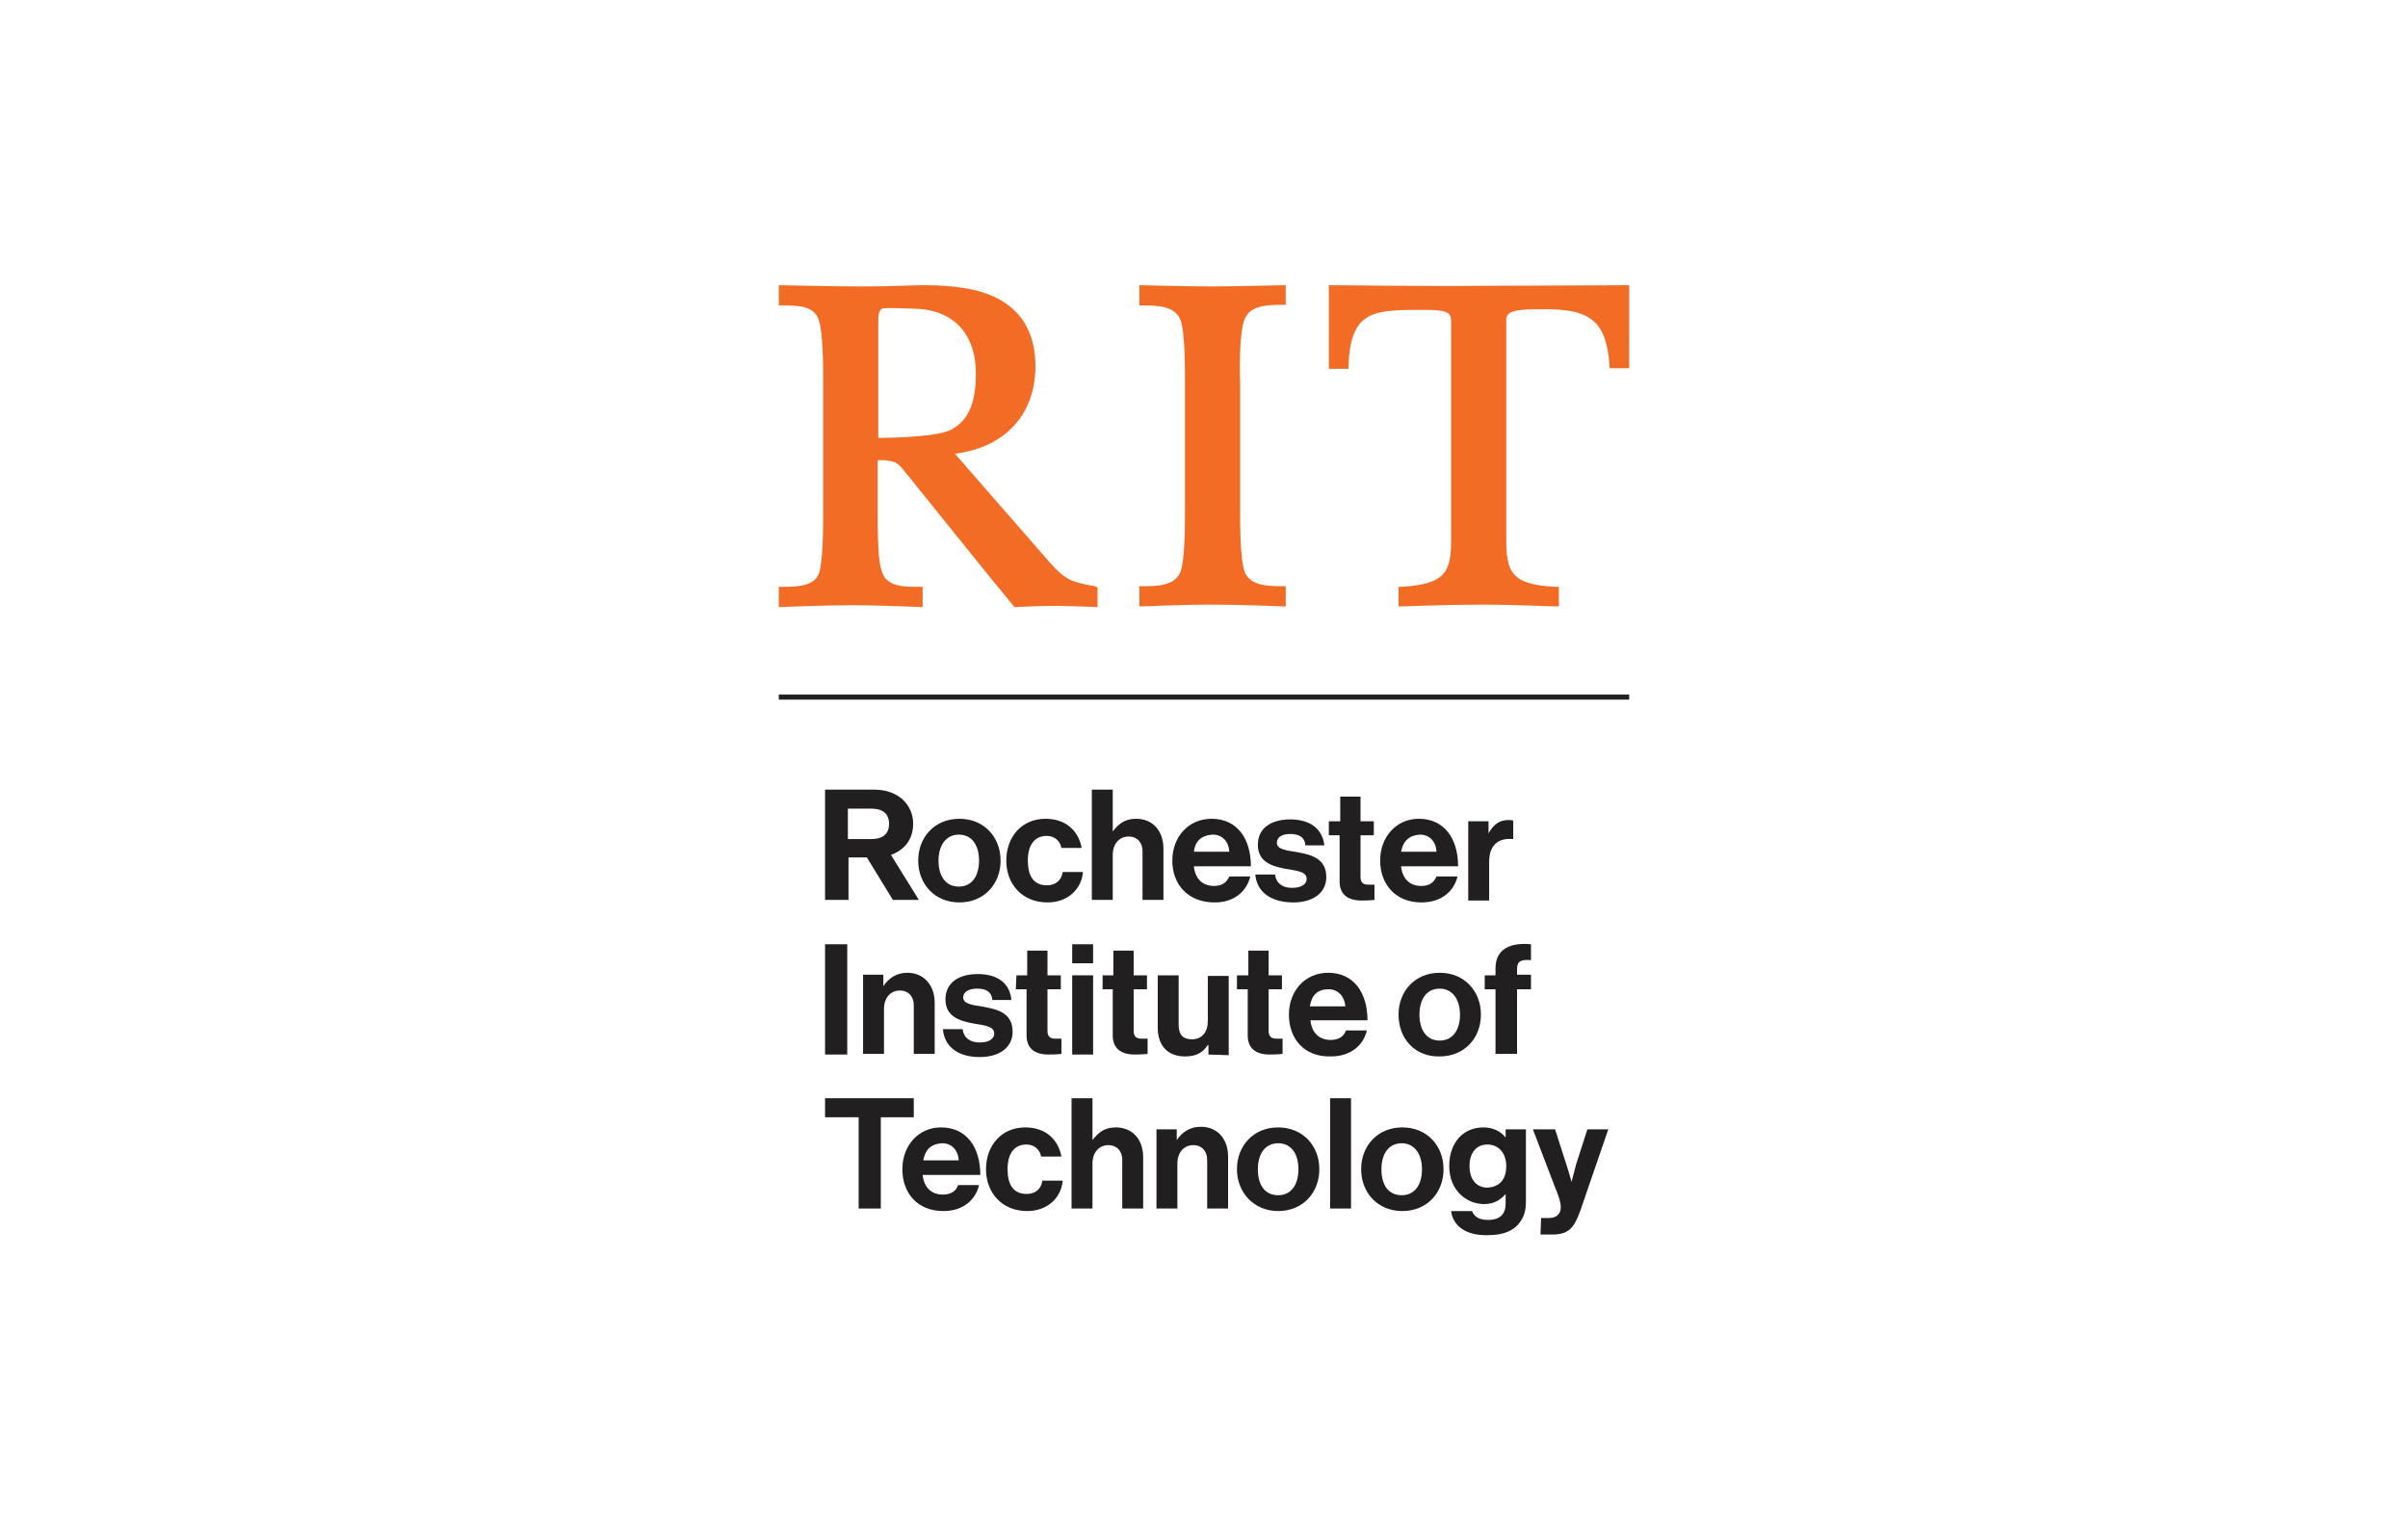 <?xml version="1.0" encoding="utf-8"?>
<!-- Generator: Adobe Illustrator 27.9.0, SVG Export Plug-In . SVG Version: 6.00 Build 0)  -->
<svg version="1.1" id="Layer_1" xmlns="http://www.w3.org/2000/svg" xmlns:xlink="http://www.w3.org/1999/xlink" x="0px" y="0px"
	 viewBox="0 0 380 240" style="enable-background:new 0 0 380 240;" xml:space="preserve">
<style type="text/css">
	.st0{clip-path:url(#SVGID_00000119080120896069012870000018397840885146153381_);fill:#F36C25;}
	.st1{clip-path:url(#SVGID_00000183940246508890370380000011857959640623210629_);fill:#F36C25;}
	.st2{clip-path:url(#SVGID_00000004526049138173273480000007117318937577578175_);fill:#F36C25;}
	.st3{clip-path:url(#SVGID_00000036960607729955609200000016232796607877179579_);fill:#221F20;}
	.st4{clip-path:url(#SVGID_00000165923703938021570760000003262162774432950447_);fill:#221F20;}
	.st5{clip-path:url(#SVGID_00000075879585934021205000000004043980146537269682_);fill:#221F20;}
	.st6{clip-path:url(#SVGID_00000123435697828389684030000002029892879628695682_);fill:#221F20;}
	.st7{clip-path:url(#SVGID_00000174567116314049884430000010277737489642879651_);fill:#221F20;}
	.st8{clip-path:url(#SVGID_00000084524004479177883400000010667514749522925444_);fill:#221F20;}
	.st9{clip-path:url(#SVGID_00000178908673859970372630000012133871694842104477_);fill:#221F20;}
	.st10{clip-path:url(#SVGID_00000056423474928939374870000018338351963328103554_);fill:#221F20;}
	.st11{clip-path:url(#SVGID_00000043446775846681962240000016295501223539774903_);fill:#221F20;}
	.st12{fill:#221F20;}
	.st13{clip-path:url(#SVGID_00000099631857733935082610000016078245274682766217_);fill:#221F20;}
	.st14{clip-path:url(#SVGID_00000026885878230439020750000003885828392382476680_);fill:#221F20;}
	.st15{clip-path:url(#SVGID_00000149351462049514290880000005502871903044731273_);fill:#221F20;}
	.st16{clip-path:url(#SVGID_00000091009847729943015600000014118299009995769533_);fill:#221F20;}
	.st17{clip-path:url(#SVGID_00000005239221705376258470000010303187903725893520_);fill:#221F20;}
	.st18{clip-path:url(#SVGID_00000088103147611775864480000001885993489502098051_);fill:#221F20;}
	.st19{clip-path:url(#SVGID_00000098216674104532096340000016546633851430869182_);fill:#221F20;}
	.st20{clip-path:url(#SVGID_00000176733040970632962530000000496675602556482735_);fill:#221F20;}
	.st21{clip-path:url(#SVGID_00000141437300020825729890000009887897001793345700_);fill:#221F20;}
	.st22{clip-path:url(#SVGID_00000030453912450739537610000009512506134012203443_);fill:#221F20;}
	.st23{clip-path:url(#SVGID_00000024706112401324940330000011542973330418545078_);fill:#221F20;}
	.st24{clip-path:url(#SVGID_00000027595289479774649440000006939865414181250482_);fill:#221F20;}
	.st25{clip-path:url(#SVGID_00000149368473619013700470000014091396031006470072_);fill:#221F20;}
	.st26{clip-path:url(#SVGID_00000163040033284278939010000007460529749993236400_);fill:#221F20;}
	.st27{clip-path:url(#SVGID_00000013176342327665002020000009800884256451889792_);fill:#221F20;}
	.st28{clip-path:url(#SVGID_00000153698832841694186800000011485303519039885199_);fill:#221F20;}
	.st29{clip-path:url(#SVGID_00000039131871894267421350000003942229218079877804_);fill:#221F20;}
</style>
<g>
	<g>
		<g>
			<defs>
				<rect id="SVGID_1_" x="122.9" y="45" width="134.2" height="150"/>
			</defs>
			<clipPath id="SVGID_00000070077622293527024740000011751929286750153361_">
				<use xlink:href="#SVGID_1_"  style="overflow:visible;"/>
			</clipPath>
			<path style="clip-path:url(#SVGID_00000070077622293527024740000011751929286750153361_);fill:#F36C25;" d="M196.4,50.4
				c0.9-2.3,3.8-2.3,6.1-2.3h0.4V45c0,0-9,0.2-11.8,0.2c-2.9,0-11.3-0.2-11.3-0.2v3.2h0.4c2.3,0,5.2,0,6.1,2.3
				c0.7,2,0.7,7.5,0.7,9.8v20.1c0,2.4,0,7.9-0.7,9.8c-0.9,2.3-3.8,2.3-6.1,2.3h-0.4v3.2c0,0,7.3-0.3,11.3-0.3
				c4.6,0,11.8,0.3,11.8,0.3v-3.2h-0.4c-2.3,0-5.2,0-6.1-2.3c-0.7-2-0.7-7.5-0.7-9.9V60.3C195.6,57.9,195.6,52.4,196.4,50.4"/>
		</g>
		<g>
			<defs>
				<rect id="SVGID_00000077296853837831658880000017805207924931411342_" x="122.9" y="45" width="134.2" height="150"/>
			</defs>
			<clipPath id="SVGID_00000176000954737494432210000003018033185749564033_">
				<use xlink:href="#SVGID_00000077296853837831658880000017805207924931411342_"  style="overflow:visible;"/>
			</clipPath>
			<path style="clip-path:url(#SVGID_00000176000954737494432210000003018033185749564033_);fill:#F36C25;" d="M209.7,45v13.2h3.1
				l0-0.4c0.3-8.5,3.6-8.9,10.9-8.9c0.2,0,0.5,0,0.8,0c1.8,0,3.6,0,4.2,0.7c0.2,0.2,0.3,0.5,0.3,1V85c0,5.1-0.7,7.2-7.9,7.6l-0.4,0
				v3.1c0,0,8.4-0.3,13.3-0.3c3.7,0,12,0.3,12,0.3v-3.1l-0.4,0c-7.2-0.3-7.9-2.4-7.9-7.6V50.5c0-0.4,0.1-0.6,0.3-0.9
				c0.8-0.8,3.1-0.8,5-0.8c0.4,0,0.7,0,1,0c7.2,0,9.5,2.1,10,8.9l0,0.4h3.1V45c0,0-18.2,0.1-23.7,0.1C227.9,45.2,209.7,45,209.7,45"
				/>
		</g>
		<g>
			<defs>
				<rect id="SVGID_00000125566807701734960680000008924220544527112077_" x="122.9" y="45" width="134.2" height="150"/>
			</defs>
			<clipPath id="SVGID_00000109715414748184047960000015244500853265952957_">
				<use xlink:href="#SVGID_00000125566807701734960680000008924220544527112077_"  style="overflow:visible;"/>
			</clipPath>
			<path style="clip-path:url(#SVGID_00000109715414748184047960000015244500853265952957_);fill:#F36C25;" d="M172.8,92.5
				c-3.6-0.6-4.7-1-7.1-3.7l-15-17.2c7.9-1,12.7-6.2,12.7-13.8c0-4.9-1.9-8.4-5.6-10.5c-2.8-1.6-6.8-2.3-12-2.3
				c-1.6,0-5.4,0.2-9.6,0.2c-4.3,0-13.4-0.2-13.4-0.2v3.2h0.6c2.4,0,5.1,0,5.8,2.3c0.7,2,0.7,7.5,0.7,9.3v20.7c0,2.3,0,5.7-0.3,8.1
				c-0.1,0.7-0.2,1.3-0.3,1.7c-0.7,2.3-3.7,2.3-6,2.3h-0.4v3.2c0,0,7-0.3,11.7-0.3c4,0,11,0.3,11,0.3v-3.2H145c-2.4,0-5,0-5.8-2.3
				c-0.1-0.4-0.3-1-0.4-1.7c-0.3-2.3-0.3-5.7-0.3-7.6v-8.4c2.8,0,3.1,0.3,4.5,2.1c0.3,0.3,0.6,0.7,0.9,1.1l12.5,15.5l3.7,4.5
				c0,0,4-0.2,6-0.2c2.9,0,7.1,0.2,7.1,0.2v-3.1L172.8,92.5z M138.6,69.1c0,0,0-18.3,0-18.4c0-0.7,0-1.7,0.6-2c0.4-0.2,4.5,0,4.7,0
				c6.4,0,10.1,3.8,10.1,10.3c0,4.8-1.3,7.5-4.1,8.9C147.2,69.1,138.6,69.1,138.6,69.1"/>
		</g>
		<g>
			<defs>
				<rect id="SVGID_00000137817827100536600860000008210229233375235775_" x="122.9" y="45" width="134.2" height="150"/>
			</defs>
			<clipPath id="SVGID_00000134232550300906957820000009279841904415980199_">
				<use xlink:href="#SVGID_00000137817827100536600860000008210229233375235775_"  style="overflow:visible;"/>
			</clipPath>
			<path style="clip-path:url(#SVGID_00000134232550300906957820000009279841904415980199_);fill:#221F20;" d="M136.8,135.3h-2.9
				v6.7h-3.7v-17.4h7.7c2,0,3.5,0.6,4.6,1.6c1,1,1.6,2.2,1.6,3.8c0,2.4-1.3,4.1-3.5,4.9l4.4,7.1h-4.1L136.8,135.3z M133.9,132.4h3.6
				c1.9,0,2.8-0.9,2.8-2.4c0-1.6-1-2.4-2.8-2.4h-3.7V132.4z"/>
		</g>
		<g>
			<defs>
				<rect id="SVGID_00000155133989319021369930000000025504386934540690_" x="122.9" y="45" width="134.2" height="150"/>
			</defs>
			<clipPath id="SVGID_00000108310839495710482250000000345490040936057992_">
				<use xlink:href="#SVGID_00000155133989319021369930000000025504386934540690_"  style="overflow:visible;"/>
			</clipPath>
			<path style="clip-path:url(#SVGID_00000108310839495710482250000000345490040936057992_);fill:#221F20;" d="M144.9,135.8
				c0-3.7,2.6-6.6,6.5-6.6s6.5,2.9,6.5,6.6c0,3.7-2.6,6.6-6.5,6.6C147.5,142.4,144.9,139.5,144.9,135.8 M154.5,135.8
				c0-2.4-1.1-4.1-3.2-4.1c-2,0-3.2,1.7-3.2,4.1s1.1,4.1,3.2,4.1C153.4,139.9,154.5,138.2,154.5,135.8"/>
		</g>
		<g>
			<defs>
				<rect id="SVGID_00000130633592732267662430000008093214177989380774_" x="122.9" y="45" width="134.2" height="150"/>
			</defs>
			<clipPath id="SVGID_00000062163091192785579450000015801651327627453078_">
				<use xlink:href="#SVGID_00000130633592732267662430000008093214177989380774_"  style="overflow:visible;"/>
			</clipPath>
			<path style="clip-path:url(#SVGID_00000062163091192785579450000015801651327627453078_);fill:#221F20;" d="M158.8,135.8
				c0-3.7,2.4-6.6,6.2-6.6c3.2,0,5.2,1.9,5.7,4.6h-3.2c-0.2-1.1-1.1-1.9-2.3-1.9c-2,0-3,1.5-3,3.9c0,2.4,0.9,3.9,3,3.9
				c1.3,0,2.3-0.7,2.5-2.1h3.2c-0.2,2.6-2.3,4.8-5.6,4.8C161.3,142.4,158.8,139.5,158.8,135.8"/>
		</g>
		<g>
			<defs>
				<rect id="SVGID_00000169536668873393309730000016510729859173908365_" x="122.9" y="45" width="134.2" height="150"/>
			</defs>
			<clipPath id="SVGID_00000124132356668292860040000009496342374719773112_">
				<use xlink:href="#SVGID_00000169536668873393309730000016510729859173908365_"  style="overflow:visible;"/>
			</clipPath>
			<path style="clip-path:url(#SVGID_00000124132356668292860040000009496342374719773112_);fill:#221F20;" d="M175.6,131.2
				L175.6,131.2c1-1.3,2-2,3.7-2c2.6,0,4.3,1.9,4.3,4.7v8.1h-3.3v-7.7c0-1.3-0.8-2.3-2.2-2.3c-1.5,0-2.5,1.2-2.5,2.9v7.1h-3.3v-17.4
				h3.3V131.2z"/>
		</g>
		<g>
			<defs>
				<rect id="SVGID_00000116217837932780747210000003935702298753769406_" x="122.9" y="45" width="134.2" height="150"/>
			</defs>
			<clipPath id="SVGID_00000001636675115706281890000017349201106637403289_">
				<use xlink:href="#SVGID_00000116217837932780747210000003935702298753769406_"  style="overflow:visible;"/>
			</clipPath>
			<path style="clip-path:url(#SVGID_00000001636675115706281890000017349201106637403289_);fill:#221F20;" d="M185,135.8
				c0-3.7,2.5-6.6,6.2-6.6c4,0,6.2,3.1,6.2,7.5h-9c0.2,1.9,1.3,3.1,3.2,3.1c1.3,0,2-0.6,2.4-1.5h3.3c-0.5,2.2-2.4,4.1-5.6,4.1
				C187.4,142.4,185,139.5,185,135.8 M188.4,134.4h5.6c-0.1-1.6-1.1-2.7-2.6-2.7C189.5,131.8,188.6,132.8,188.4,134.4"/>
		</g>
		<g>
			<defs>
				<rect id="SVGID_00000085236771207612539100000000729805319171816121_" x="122.9" y="45" width="134.2" height="150"/>
			</defs>
			<clipPath id="SVGID_00000157297922067194617370000009539633919984961156_">
				<use xlink:href="#SVGID_00000085236771207612539100000000729805319171816121_"  style="overflow:visible;"/>
			</clipPath>
			<path style="clip-path:url(#SVGID_00000157297922067194617370000009539633919984961156_);fill:#221F20;" d="M198.1,138h3.1
				c0.2,1.4,1.2,2.1,2.7,2.1c1.5,0,2.3-0.6,2.3-1.4c0-1.2-1.6-1.3-3.3-1.6c-2.2-0.4-4.4-1.1-4.4-3.8c0-2.7,2.2-4,5.1-4
				c3.3,0,5.1,1.6,5.4,4.1h-3c-0.1-1.3-1-1.8-2.4-1.8c-1.3,0-2.1,0.5-2.1,1.4c0,1.1,1.7,1.2,3.4,1.5c2.1,0.4,4.4,1,4.4,3.9
				c0,2.5-2.1,4-5.2,4C200.4,142.4,198.3,140.6,198.1,138"/>
		</g>
		<g>
			<defs>
				<rect id="SVGID_00000080904335362152354130000007409076469185142147_" x="122.9" y="45" width="134.2" height="150"/>
			</defs>
			<clipPath id="SVGID_00000146487680692928139130000003173961064086385835_">
				<use xlink:href="#SVGID_00000080904335362152354130000007409076469185142147_"  style="overflow:visible;"/>
			</clipPath>
			<path style="clip-path:url(#SVGID_00000146487680692928139130000003173961064086385835_);fill:#221F20;" d="M209.8,129.6h1.7
				v-3.9h3.2v3.9h2.1v2.2h-2.1v6.6c0,0.9,0.5,1.2,1.2,1.2c0.4,0,1,0,1,0v2.4c0,0-0.8,0.1-2.1,0.1c-1.6,0-3.4-0.6-3.4-3v-7.3h-1.7
				V129.6z"/>
		</g>
		<g>
			<defs>
				<rect id="SVGID_00000176765649088170927220000014116686790653992372_" x="122.9" y="45" width="134.2" height="150"/>
			</defs>
			<clipPath id="SVGID_00000014615361681356938990000015949791930809432729_">
				<use xlink:href="#SVGID_00000176765649088170927220000014116686790653992372_"  style="overflow:visible;"/>
			</clipPath>
			<path style="clip-path:url(#SVGID_00000014615361681356938990000015949791930809432729_);fill:#221F20;" d="M217.8,135.8
				c0-3.7,2.5-6.6,6.1-6.6c4,0,6.2,3.1,6.2,7.5h-9c0.2,1.9,1.3,3.1,3.2,3.1c1.3,0,2-0.6,2.4-1.5h3.3c-0.5,2.2-2.4,4.1-5.7,4.1
				C220.2,142.4,217.8,139.5,217.8,135.8 M221.1,134.4h5.6c-0.1-1.6-1.1-2.7-2.6-2.7C222.3,131.8,221.4,132.8,221.1,134.4"/>
		</g>
		<g>
			<defs>
				<rect id="SVGID_00000179646708507879736880000011198633127943480503_" x="122.9" y="45" width="134.2" height="150"/>
			</defs>
			<clipPath id="SVGID_00000015323950071323879590000011306630771303817872_">
				<use xlink:href="#SVGID_00000179646708507879736880000011198633127943480503_"  style="overflow:visible;"/>
			</clipPath>
			<path style="clip-path:url(#SVGID_00000015323950071323879590000011306630771303817872_);fill:#221F20;" d="M234.9,131.5
				L234.9,131.5c0.8-1.4,1.7-2.1,3.1-2.1c0.4,0,0.6,0,0.8,0.1v2.9h-0.1c-2.2-0.2-3.7,0.9-3.7,3.6v6.1h-3.3v-12.5h3.2L234.9,131.5
				L234.9,131.5z"/>
		</g>
	</g>
	<rect x="130.2" y="149" class="st12" width="3.5" height="17.4"/>
	<g>
		<g>
			<defs>
				<rect id="SVGID_00000088839589808736910420000013128554767132585363_" x="122.9" y="45" width="134.2" height="150"/>
			</defs>
			<clipPath id="SVGID_00000146487760997592411430000010870495269140642446_">
				<use xlink:href="#SVGID_00000088839589808736910420000013128554767132585363_"  style="overflow:visible;"/>
			</clipPath>
			<path style="clip-path:url(#SVGID_00000146487760997592411430000010870495269140642446_);fill:#221F20;" d="M139.4,155.6
				L139.4,155.6c0.9-1.3,2.1-2.1,3.8-2.1c2.6,0,4.3,2,4.3,4.7v8.1h-3.3v-7.7c0-1.3-0.8-2.3-2.2-2.3c-1.5,0-2.5,1.2-2.5,2.9v7.1h-3.3
				v-12.5h3.2V155.6z"/>
		</g>
		<g>
			<defs>
				<rect id="SVGID_00000065057246829283644830000015805604302204956288_" x="122.9" y="45" width="134.2" height="150"/>
			</defs>
			<clipPath id="SVGID_00000003809714745884228140000009276637002788315790_">
				<use xlink:href="#SVGID_00000065057246829283644830000015805604302204956288_"  style="overflow:visible;"/>
			</clipPath>
			<path style="clip-path:url(#SVGID_00000003809714745884228140000009276637002788315790_);fill:#221F20;" d="M148.8,162.4h3.1
				c0.2,1.4,1.2,2.1,2.7,2.1c1.5,0,2.3-0.6,2.3-1.4c0-1.2-1.6-1.3-3.3-1.6c-2.2-0.4-4.4-1.1-4.4-3.8c0-2.7,2.2-4,5.1-4
				c3.3,0,5.1,1.6,5.3,4.1h-3c-0.1-1.3-1-1.8-2.4-1.8c-1.3,0-2.2,0.5-2.2,1.4c0,1.1,1.7,1.2,3.4,1.5c2.1,0.4,4.4,1,4.4,3.9
				c0,2.5-2.1,4-5.2,4C151,166.8,149,165,148.8,162.4"/>
		</g>
		<g>
			<defs>
				<rect id="SVGID_00000088816527861258263110000017302999159625849524_" x="122.9" y="45" width="134.2" height="150"/>
			</defs>
			<clipPath id="SVGID_00000020378515438865655740000001959788721358170806_">
				<use xlink:href="#SVGID_00000088816527861258263110000017302999159625849524_"  style="overflow:visible;"/>
			</clipPath>
			<path style="clip-path:url(#SVGID_00000020378515438865655740000001959788721358170806_);fill:#221F20;" d="M160.4,153.9h1.7V150
				h3.2v3.9h2.1v2.2h-2.1v6.6c0,0.9,0.5,1.2,1.2,1.2c0.4,0,1,0,1,0v2.4c0,0-0.8,0.1-2.1,0.1c-1.6,0-3.4-0.6-3.4-3v-7.3h-1.7
				L160.4,153.9L160.4,153.9z"/>
		</g>
	</g>
	<path class="st12" d="M169.2,149h3.3v3h-3.3V149z M169.2,153.9h3.3v12.5h-3.3V153.9z"/>
	<g>
		<g>
			<defs>
				<rect id="SVGID_00000132084594240922674160000016217479244530070180_" x="122.9" y="45" width="134.2" height="150"/>
			</defs>
			<clipPath id="SVGID_00000164515520907836383240000018368270888271107996_">
				<use xlink:href="#SVGID_00000132084594240922674160000016217479244530070180_"  style="overflow:visible;"/>
			</clipPath>
			<path style="clip-path:url(#SVGID_00000164515520907836383240000018368270888271107996_);fill:#221F20;" d="M174,153.9h1.7V150
				h3.2v3.9h2.1v2.2h-2.1v6.6c0,0.9,0.5,1.2,1.2,1.2c0.4,0,1,0,1,0v2.4c0,0-0.8,0.1-2.1,0.1c-1.6,0-3.4-0.6-3.4-3v-7.3H174
				L174,153.9L174,153.9z"/>
		</g>
		<g>
			<defs>
				<rect id="SVGID_00000163064281214528353930000014111980930107153034_" x="122.9" y="45" width="134.2" height="150"/>
			</defs>
			<clipPath id="SVGID_00000080894301734292073990000008632638928281526174_">
				<use xlink:href="#SVGID_00000163064281214528353930000014111980930107153034_"  style="overflow:visible;"/>
			</clipPath>
			<path style="clip-path:url(#SVGID_00000080894301734292073990000008632638928281526174_);fill:#221F20;" d="M190.7,166.4v-1.5
				h-0.1c-0.8,1.2-1.8,1.8-3.6,1.8c-2.8,0-4.3-1.8-4.3-4.5v-8.3h3.3v7.8c0,1.5,0.6,2.3,2.1,2.3c1.6,0,2.5-1.2,2.5-2.8v-7.2h3.3v12.5
				L190.7,166.4L190.7,166.4z"/>
		</g>
		<g>
			<defs>
				<rect id="SVGID_00000058570271413834210640000004034239886413416885_" x="122.9" y="45" width="134.2" height="150"/>
			</defs>
			<clipPath id="SVGID_00000049924558599220831840000009645983499334923171_">
				<use xlink:href="#SVGID_00000058570271413834210640000004034239886413416885_"  style="overflow:visible;"/>
			</clipPath>
			<path style="clip-path:url(#SVGID_00000049924558599220831840000009645983499334923171_);fill:#221F20;" d="M195.3,153.9h1.7V150
				h3.2v3.9h2.1v2.2h-2.1v6.6c0,0.9,0.5,1.2,1.2,1.2c0.4,0,1,0,1,0v2.4c0,0-0.8,0.1-2.1,0.1c-1.6,0-3.4-0.6-3.4-3v-7.3h-1.7V153.9z"
				/>
		</g>
		<g>
			<defs>
				<rect id="SVGID_00000155825616603924125250000013147758776442313882_" x="122.9" y="45" width="134.2" height="150"/>
			</defs>
			<clipPath id="SVGID_00000149359078147027459890000003582423669651175053_">
				<use xlink:href="#SVGID_00000155825616603924125250000013147758776442313882_"  style="overflow:visible;"/>
			</clipPath>
			<path style="clip-path:url(#SVGID_00000149359078147027459890000003582423669651175053_);fill:#221F20;" d="M203.4,160.1
				c0-3.7,2.5-6.6,6.2-6.6c4,0,6.2,3.1,6.2,7.5h-9c0.2,1.9,1.3,3.1,3.2,3.1c1.3,0,2.1-0.6,2.4-1.5h3.3c-0.5,2.2-2.4,4.1-5.7,4.1
				C205.7,166.8,203.4,163.8,203.4,160.1 M206.7,158.8h5.6c-0.1-1.6-1.2-2.7-2.6-2.7C207.8,156.1,207,157.1,206.7,158.8"/>
		</g>
		<g>
			<defs>
				<rect id="SVGID_00000109011469688909523370000000445895789858934711_" x="122.9" y="45" width="134.2" height="150"/>
			</defs>
			<clipPath id="SVGID_00000157290312769798736660000006070032514277182351_">
				<use xlink:href="#SVGID_00000109011469688909523370000000445895789858934711_"  style="overflow:visible;"/>
			</clipPath>
			<path style="clip-path:url(#SVGID_00000157290312769798736660000006070032514277182351_);fill:#221F20;" d="M220.7,160.1
				c0-3.7,2.6-6.6,6.5-6.6c3.9,0,6.5,2.9,6.5,6.6s-2.6,6.6-6.5,6.6C223.3,166.8,220.7,163.9,220.7,160.1 M230.4,160.1
				c0-2.4-1.2-4.1-3.2-4.1c-2.1,0-3.2,1.7-3.2,4.1c0,2.4,1.1,4.1,3.2,4.1C229.2,164.2,230.4,162.6,230.4,160.1"/>
		</g>
		<g>
			<defs>
				<rect id="SVGID_00000001635833464784418130000005904550287680746124_" x="122.9" y="45" width="134.2" height="150"/>
			</defs>
			<clipPath id="SVGID_00000047060235446779593340000013623093173151352209_">
				<use xlink:href="#SVGID_00000001635833464784418130000005904550287680746124_"  style="overflow:visible;"/>
			</clipPath>
			<path style="clip-path:url(#SVGID_00000047060235446779593340000013623093173151352209_);fill:#221F20;" d="M234.3,153.9h1.7
				v-1.1c0-3.1,2.4-4.1,5.6-3.8v2.5c-1.5-0.1-2.2,0.1-2.2,1.4v0.9h2.2v2.3h-2.2v10.2H236v-10.2h-1.7V153.9z"/>
		</g>
	</g>
	<polygon class="st12" points="130.2,173.3 144.2,173.3 144.2,176.3 139,176.3 139,190.7 135.5,190.7 135.5,176.3 130.2,176.3 	"/>
	<g>
		<g>
			<defs>
				<rect id="SVGID_00000026860902798117759920000002221235369401221528_" x="122.9" y="45" width="134.2" height="150"/>
			</defs>
			<clipPath id="SVGID_00000019665427593692320810000008894437264863454135_">
				<use xlink:href="#SVGID_00000026860902798117759920000002221235369401221528_"  style="overflow:visible;"/>
			</clipPath>
			<path style="clip-path:url(#SVGID_00000019665427593692320810000008894437264863454135_);fill:#221F20;" d="M142.4,184.5
				c0-3.7,2.5-6.6,6.1-6.6c4,0,6.2,3.1,6.2,7.5h-9.1c0.2,1.9,1.3,3.1,3.2,3.1c1.3,0,2.1-0.6,2.4-1.5h3.3c-0.5,2.2-2.4,4.1-5.6,4.1
				C144.7,191.1,142.4,188.2,142.4,184.5 M145.7,183.1h5.6c-0.1-1.6-1.1-2.7-2.6-2.7C146.8,180.5,146,181.5,145.7,183.1"/>
		</g>
		<g>
			<defs>
				<rect id="SVGID_00000172432243113269053420000005825553409769721985_" x="122.9" y="45" width="134.2" height="150"/>
			</defs>
			<clipPath id="SVGID_00000008129817780868163310000011171850050970206896_">
				<use xlink:href="#SVGID_00000172432243113269053420000005825553409769721985_"  style="overflow:visible;"/>
			</clipPath>
			<path style="clip-path:url(#SVGID_00000008129817780868163310000011171850050970206896_);fill:#221F20;" d="M155.6,184.5
				c0-3.7,2.4-6.6,6.2-6.6c3.2,0,5.2,1.9,5.7,4.6h-3.2c-0.2-1.1-1.1-1.9-2.3-1.9c-2,0-3,1.5-3,3.9c0,2.4,0.9,3.9,3,3.9
				c1.3,0,2.3-0.7,2.5-2.1h3.2c-0.2,2.6-2.3,4.8-5.6,4.8C158.1,191.1,155.6,188.2,155.6,184.5"/>
		</g>
		<g>
			<defs>
				<rect id="SVGID_00000047744203979607745340000000758203627548703141_" x="122.9" y="45" width="134.2" height="150"/>
			</defs>
			<clipPath id="SVGID_00000151523450434397290550000006777635421163340673_">
				<use xlink:href="#SVGID_00000047744203979607745340000000758203627548703141_"  style="overflow:visible;"/>
			</clipPath>
			<path style="clip-path:url(#SVGID_00000151523450434397290550000006777635421163340673_);fill:#221F20;" d="M172.4,179.9
				L172.4,179.9c1-1.3,2-2,3.7-2c2.6,0,4.3,1.9,4.3,4.7v8.1h-3.3v-7.7c0-1.3-0.8-2.3-2.2-2.3c-1.5,0-2.5,1.2-2.5,2.9v7.1h-3.3v-17.4
				h3.3V179.9z"/>
		</g>
		<g>
			<defs>
				<rect id="SVGID_00000065755914569581399610000000158264004778161559_" x="122.9" y="45" width="134.2" height="150"/>
			</defs>
			<clipPath id="SVGID_00000044137349140422129220000004426374496769710778_">
				<use xlink:href="#SVGID_00000065755914569581399610000000158264004778161559_"  style="overflow:visible;"/>
			</clipPath>
			<path style="clip-path:url(#SVGID_00000044137349140422129220000004426374496769710778_);fill:#221F20;" d="M185.7,179.9
				L185.7,179.9c0.9-1.3,2.1-2.1,3.8-2.1c2.6,0,4.3,1.9,4.3,4.7v8.2h-3.3v-7.7c0-1.3-0.8-2.3-2.2-2.3c-1.5,0-2.5,1.2-2.5,2.9v7.1
				h-3.3v-12.5h3.2L185.7,179.9L185.7,179.9z"/>
		</g>
		<g>
			<defs>
				<rect id="SVGID_00000065060015754829039430000004302094156830067851_" x="122.9" y="45" width="134.2" height="150"/>
			</defs>
			<clipPath id="SVGID_00000116206559287778917950000005392044459853554612_">
				<use xlink:href="#SVGID_00000065060015754829039430000004302094156830067851_"  style="overflow:visible;"/>
			</clipPath>
			<path style="clip-path:url(#SVGID_00000116206559287778917950000005392044459853554612_);fill:#221F20;" d="M195.2,184.5
				c0-3.7,2.6-6.6,6.5-6.6c3.9,0,6.5,2.9,6.5,6.6c0,3.7-2.6,6.6-6.5,6.6C197.9,191.1,195.2,188.2,195.2,184.5 M204.9,184.5
				c0-2.4-1.1-4.1-3.2-4.1c-2,0-3.2,1.6-3.2,4.1s1.1,4.1,3.2,4.1C203.8,188.6,204.9,186.9,204.9,184.5"/>
		</g>
	</g>
	<rect x="209.9" y="173.3" class="st12" width="3.3" height="17.4"/>
	<g>
		<g>
			<defs>
				<rect id="SVGID_00000001621350927759140920000001481294439634806966_" x="122.9" y="45" width="134.2" height="150"/>
			</defs>
			<clipPath id="SVGID_00000031181083542671525630000013956411634448779404_">
				<use xlink:href="#SVGID_00000001621350927759140920000001481294439634806966_"  style="overflow:visible;"/>
			</clipPath>
			<path style="clip-path:url(#SVGID_00000031181083542671525630000013956411634448779404_);fill:#221F20;" d="M214.8,184.5
				c0-3.7,2.6-6.6,6.5-6.6s6.5,2.9,6.5,6.6c0,3.7-2.6,6.6-6.5,6.6C217.4,191.1,214.8,188.2,214.8,184.5 M224.4,184.5
				c0-2.4-1.2-4.1-3.2-4.1c-2,0-3.2,1.6-3.2,4.1s1.1,4.1,3.2,4.1C223.3,188.6,224.4,186.9,224.4,184.5"/>
		</g>
		<g>
			<defs>
				<rect id="SVGID_00000141423500864334482700000002886545408015650699_" x="122.9" y="45" width="134.2" height="150"/>
			</defs>
			<clipPath id="SVGID_00000062914312127961272180000001625068515144921261_">
				<use xlink:href="#SVGID_00000141423500864334482700000002886545408015650699_"  style="overflow:visible;"/>
			</clipPath>
			<path style="clip-path:url(#SVGID_00000062914312127961272180000001625068515144921261_);fill:#221F20;" d="M229,191.1h3.3
				c0.3,0.8,1,1.4,2.5,1.4c1.9,0,2.8-0.9,2.8-2.6v-1.4h-0.1c-0.7,0.8-1.7,1.5-3.3,1.5c-2.8,0-5.5-2.2-5.5-6c0-3.7,2.2-6.1,5.4-6.1
				c1.5,0,2.7,0.6,3.5,1.6h0v-1.3h3.2v11.5c0,1.8-0.6,2.9-1.5,3.8c-1.1,1-2.6,1.4-4.5,1.4C231.4,195,229.3,193.5,229,191.1
				 M237.7,184c0-1.8-1-3.4-3-3.4c-1.7,0-2.8,1.3-2.8,3.4c0,2.1,1.1,3.4,2.8,3.4C236.9,187.3,237.7,185.8,237.7,184"/>
		</g>
		<g>
			<defs>
				<rect id="SVGID_00000001623674173810743560000002857270658214836904_" x="122.9" y="45" width="134.2" height="150"/>
			</defs>
			<clipPath id="SVGID_00000148623088167518806190000002834220855091779734_">
				<use xlink:href="#SVGID_00000001623674173810743560000002857270658214836904_"  style="overflow:visible;"/>
			</clipPath>
			<path style="clip-path:url(#SVGID_00000148623088167518806190000002834220855091779734_);fill:#221F20;" d="M243.2,192.2h1.2
				c1.3,0,1.9-0.7,1.9-1.7c0-0.7-0.2-1.5-1-3.4l-3.4-8.9h3.5l1.8,5.6c0.4,1.2,0.8,2.7,0.8,2.7h0c0,0,0.4-1.6,0.7-2.7l1.8-5.6h3.3
				l-4.4,12.8c-1,2.8-1.9,3.8-4.4,3.8h-1.9L243.2,192.2L243.2,192.2z"/>
		</g>
	</g>
	<rect x="122.9" y="109.6" class="st12" width="134.2" height="0.8"/>
</g>
</svg>
